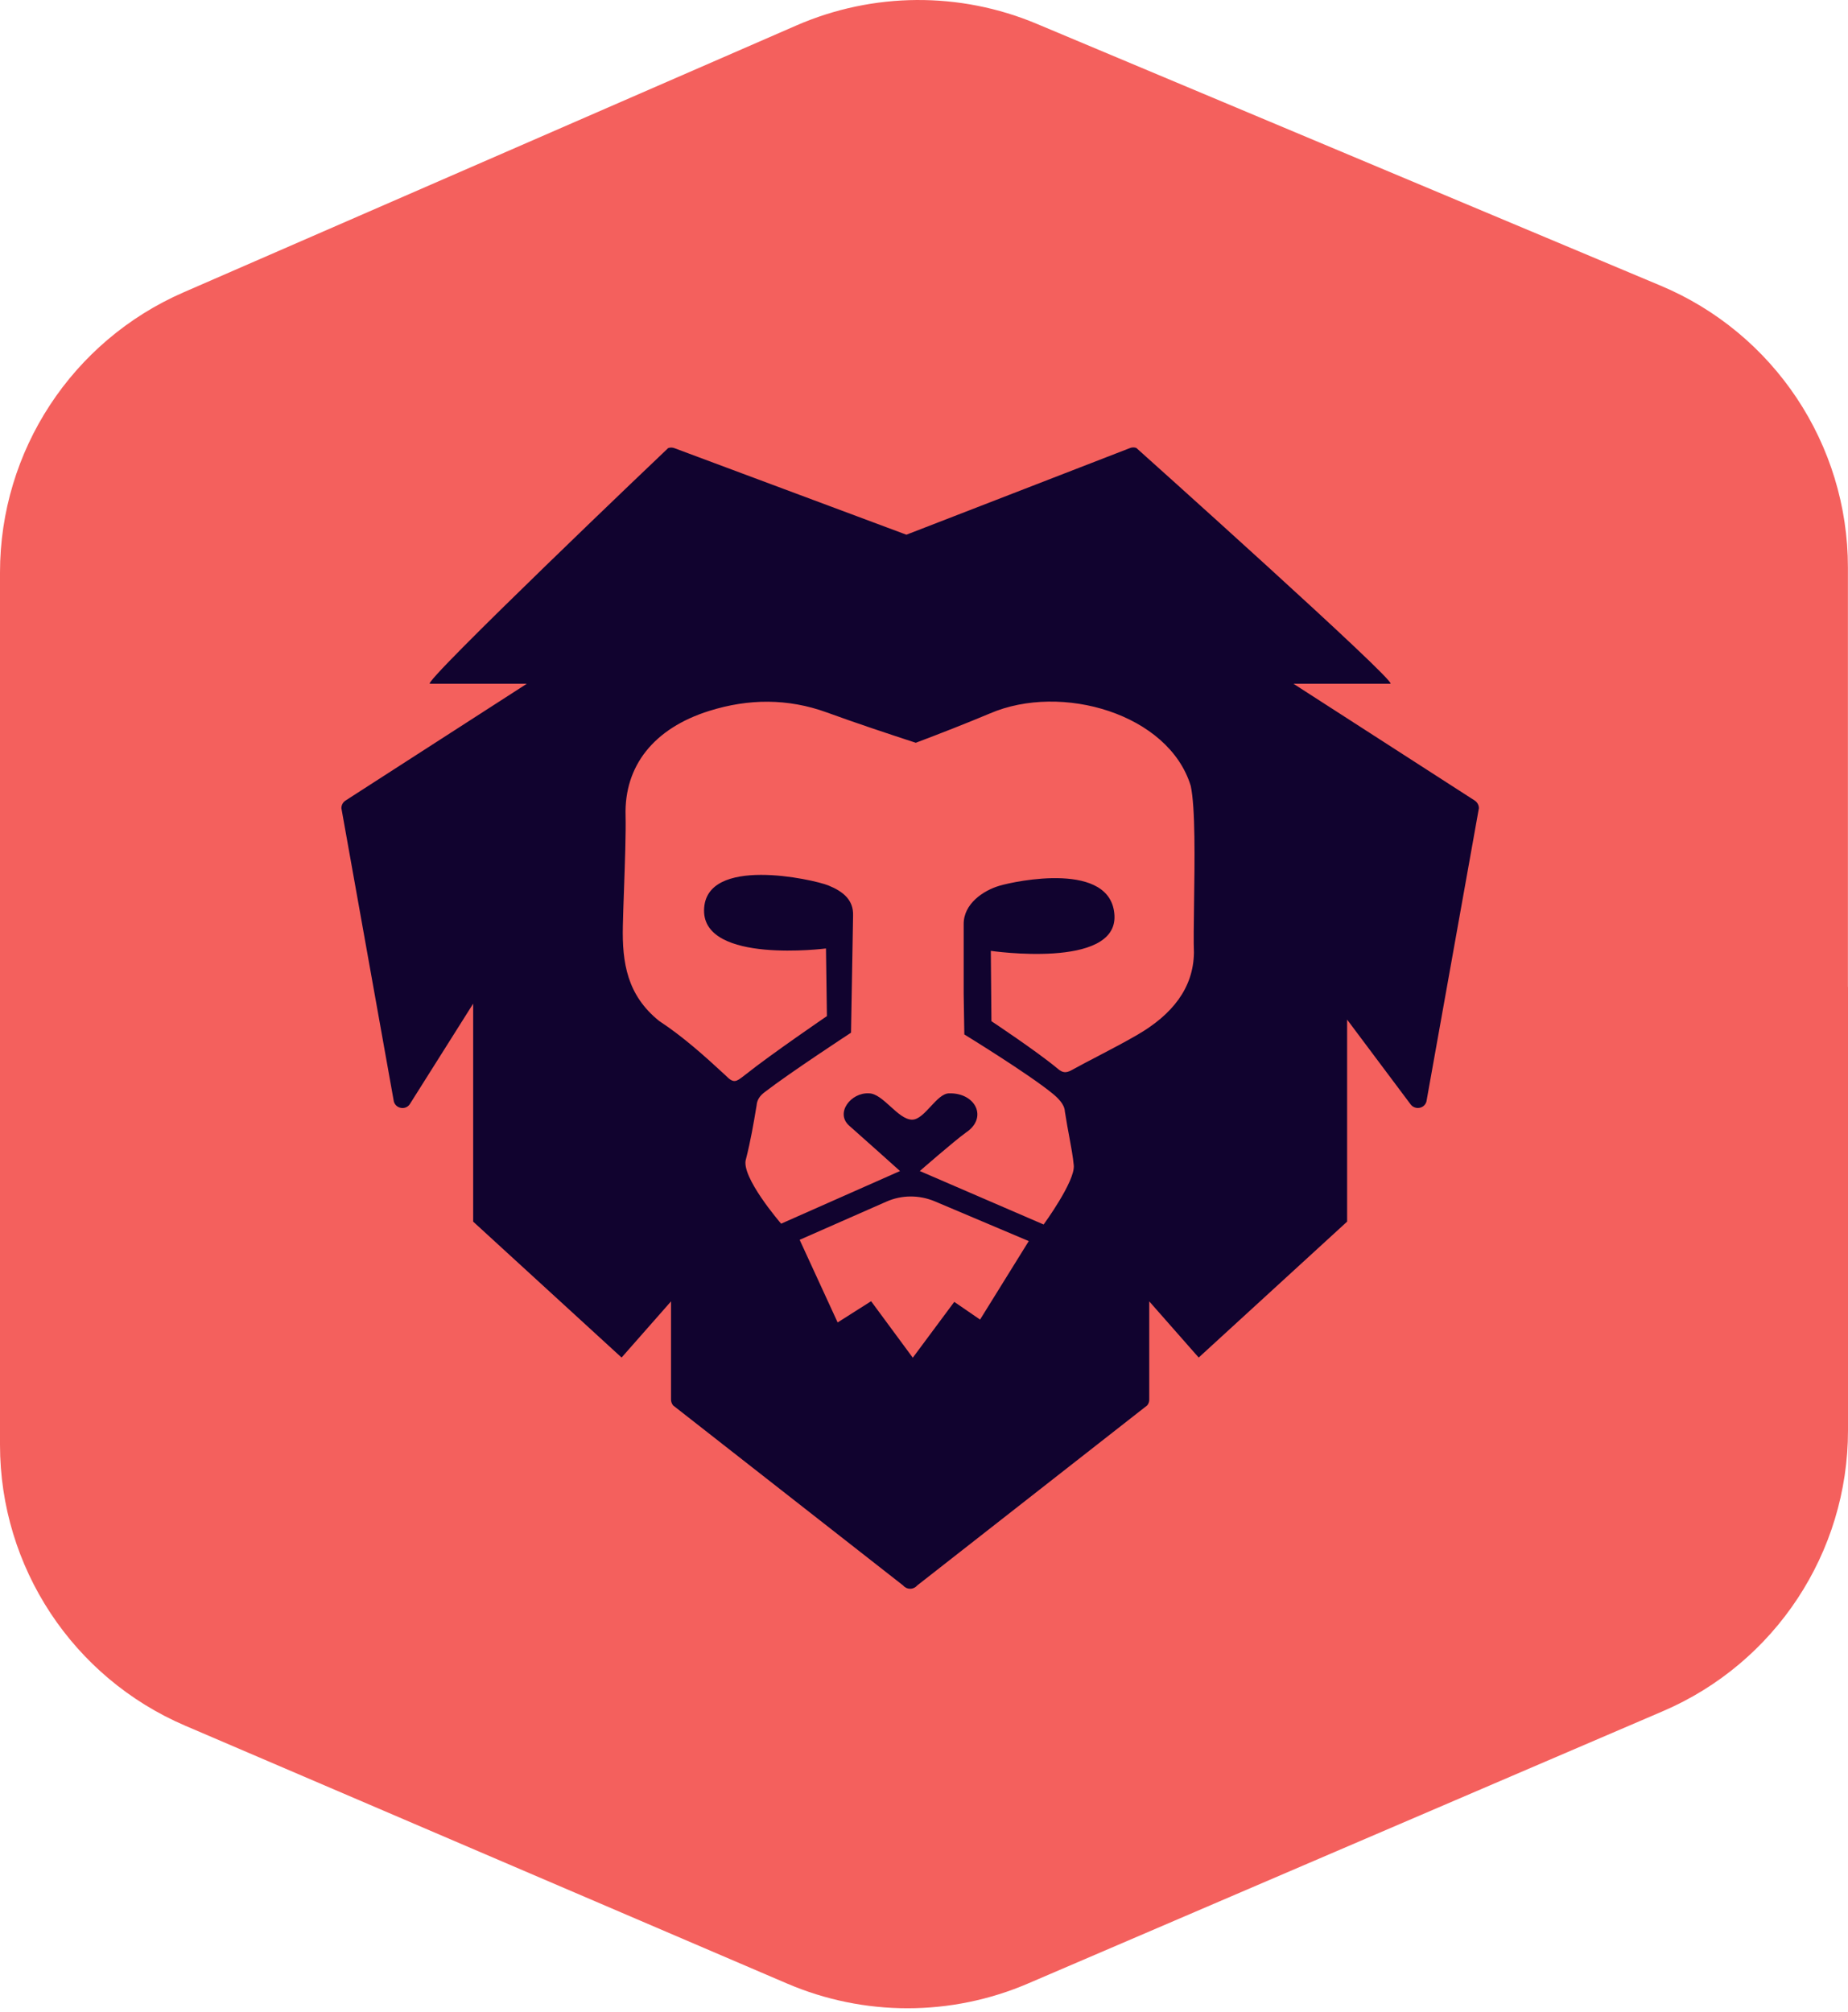 <svg width="45" height="49" viewBox="0 0 45 49" fill="none" xmlns="http://www.w3.org/2000/svg">
<rect x="7" y="8" width="30" height="32" fill="#11032F"/>
<path fill-rule="evenodd" clip-rule="evenodd" d="M0 35.185C0 38.162 1.774 40.852 4.51 42.024L19.168 48.304C21.04 49.106 23.159 49.106 25.031 48.303L40.492 41.671C43.227 40.498 45 37.808 45 34.833V24.035C45 24.034 44.999 24.033 44.999 24.033C44.998 24.033 44.998 24.033 44.998 24.032V13.816C44.998 10.82 43.2 8.115 40.436 6.956L25.245 0.58C23.372 -0.207 21.258 -0.192 19.395 0.619L4.47 7.119C1.755 8.302 0 10.98 0 13.941V35.185ZM31.497 16.651L35.911 19.495C35.974 19.538 36.012 19.607 36.012 19.681L34.734 26.827C34.684 26.998 34.458 27.037 34.349 26.893L32.803 24.829V29.749L29.189 33.059L27.985 31.691V34.085C27.985 34.135 27.969 34.186 27.934 34.225L22.332 38.611C22.242 38.716 22.083 38.716 21.994 38.611L16.391 34.225C16.36 34.186 16.34 34.135 16.34 34.085V31.691L15.136 33.059L11.522 29.749V24.441L9.976 26.893C9.871 27.04 9.642 26.998 9.591 26.827L8.313 19.681C8.313 19.604 8.352 19.534 8.414 19.495L12.828 16.651H10.469C10.244 16.651 16.27 10.908 16.27 10.912C16.325 10.892 16.387 10.896 16.437 10.919L22.071 13.021L27.503 10.916C27.554 10.892 27.616 10.888 27.67 10.908C27.67 10.908 34.085 16.651 33.856 16.651H31.497ZM23.237 31.703L23.859 32.13L23.863 32.138L25.051 30.223L22.763 29.255C22.382 29.096 21.959 29.096 21.582 29.263L19.472 30.192L20.397 32.204L21.212 31.687L22.227 33.063L23.237 31.703ZM27.697 25.199C28.541 24.709 29.061 24.064 29.073 23.201C29.063 22.942 29.069 22.503 29.076 22.002C29.091 20.967 29.11 19.666 28.995 19.137C28.459 17.385 25.852 16.623 24.107 17.373C23.513 17.622 22.907 17.859 22.3 18.088C21.574 17.851 20.851 17.61 20.136 17.35C19.184 17.004 18.229 17.012 17.273 17.311C15.917 17.735 15.198 18.655 15.233 19.864C15.243 20.278 15.218 21.003 15.195 21.655C15.183 21.989 15.172 22.304 15.167 22.549C15.147 23.446 15.272 24.235 16.049 24.861C16.639 25.249 17.156 25.715 17.669 26.189C17.864 26.392 17.928 26.342 18.108 26.203C18.122 26.192 18.136 26.181 18.151 26.17C18.769 25.677 20.136 24.744 20.136 24.744L20.113 23.097C20.113 23.097 17.125 23.481 17.144 22.164C17.164 20.824 19.806 21.414 20.171 21.562C20.54 21.713 20.785 21.919 20.773 22.296L20.723 25.148C20.723 25.148 19.243 26.116 18.633 26.586C18.5 26.683 18.434 26.784 18.423 26.924C18.345 27.39 18.279 27.775 18.166 28.222C18.019 28.641 19.021 29.799 19.021 29.799L21.916 28.517C21.916 28.517 20.929 27.631 20.676 27.41C20.334 27.103 20.719 26.601 21.158 26.625C21.329 26.625 21.505 26.784 21.682 26.944C21.859 27.105 22.038 27.266 22.211 27.266C22.365 27.266 22.513 27.105 22.662 26.945C22.811 26.785 22.959 26.625 23.113 26.625C23.754 26.609 24.064 27.219 23.52 27.581C23.229 27.79 22.398 28.517 22.398 28.517L25.413 29.819C25.413 29.819 26.186 28.762 26.147 28.377C26.125 28.155 26.088 27.958 26.043 27.712C26.009 27.532 25.971 27.325 25.93 27.064C25.922 26.889 25.755 26.73 25.619 26.621C25.016 26.131 23.482 25.191 23.482 25.191L23.466 24.192V22.506C23.462 22.009 23.944 21.686 24.337 21.57C24.729 21.453 27.072 20.96 27.138 22.296C27.2 23.606 24.127 23.155 24.127 23.155L24.142 24.868C24.142 24.868 25.261 25.61 25.762 26.03C25.871 26.123 25.957 26.135 26.093 26.061C26.311 25.941 26.534 25.824 26.758 25.708C27.075 25.542 27.392 25.376 27.697 25.199Z" fill="#F4605D"/>
</svg>
